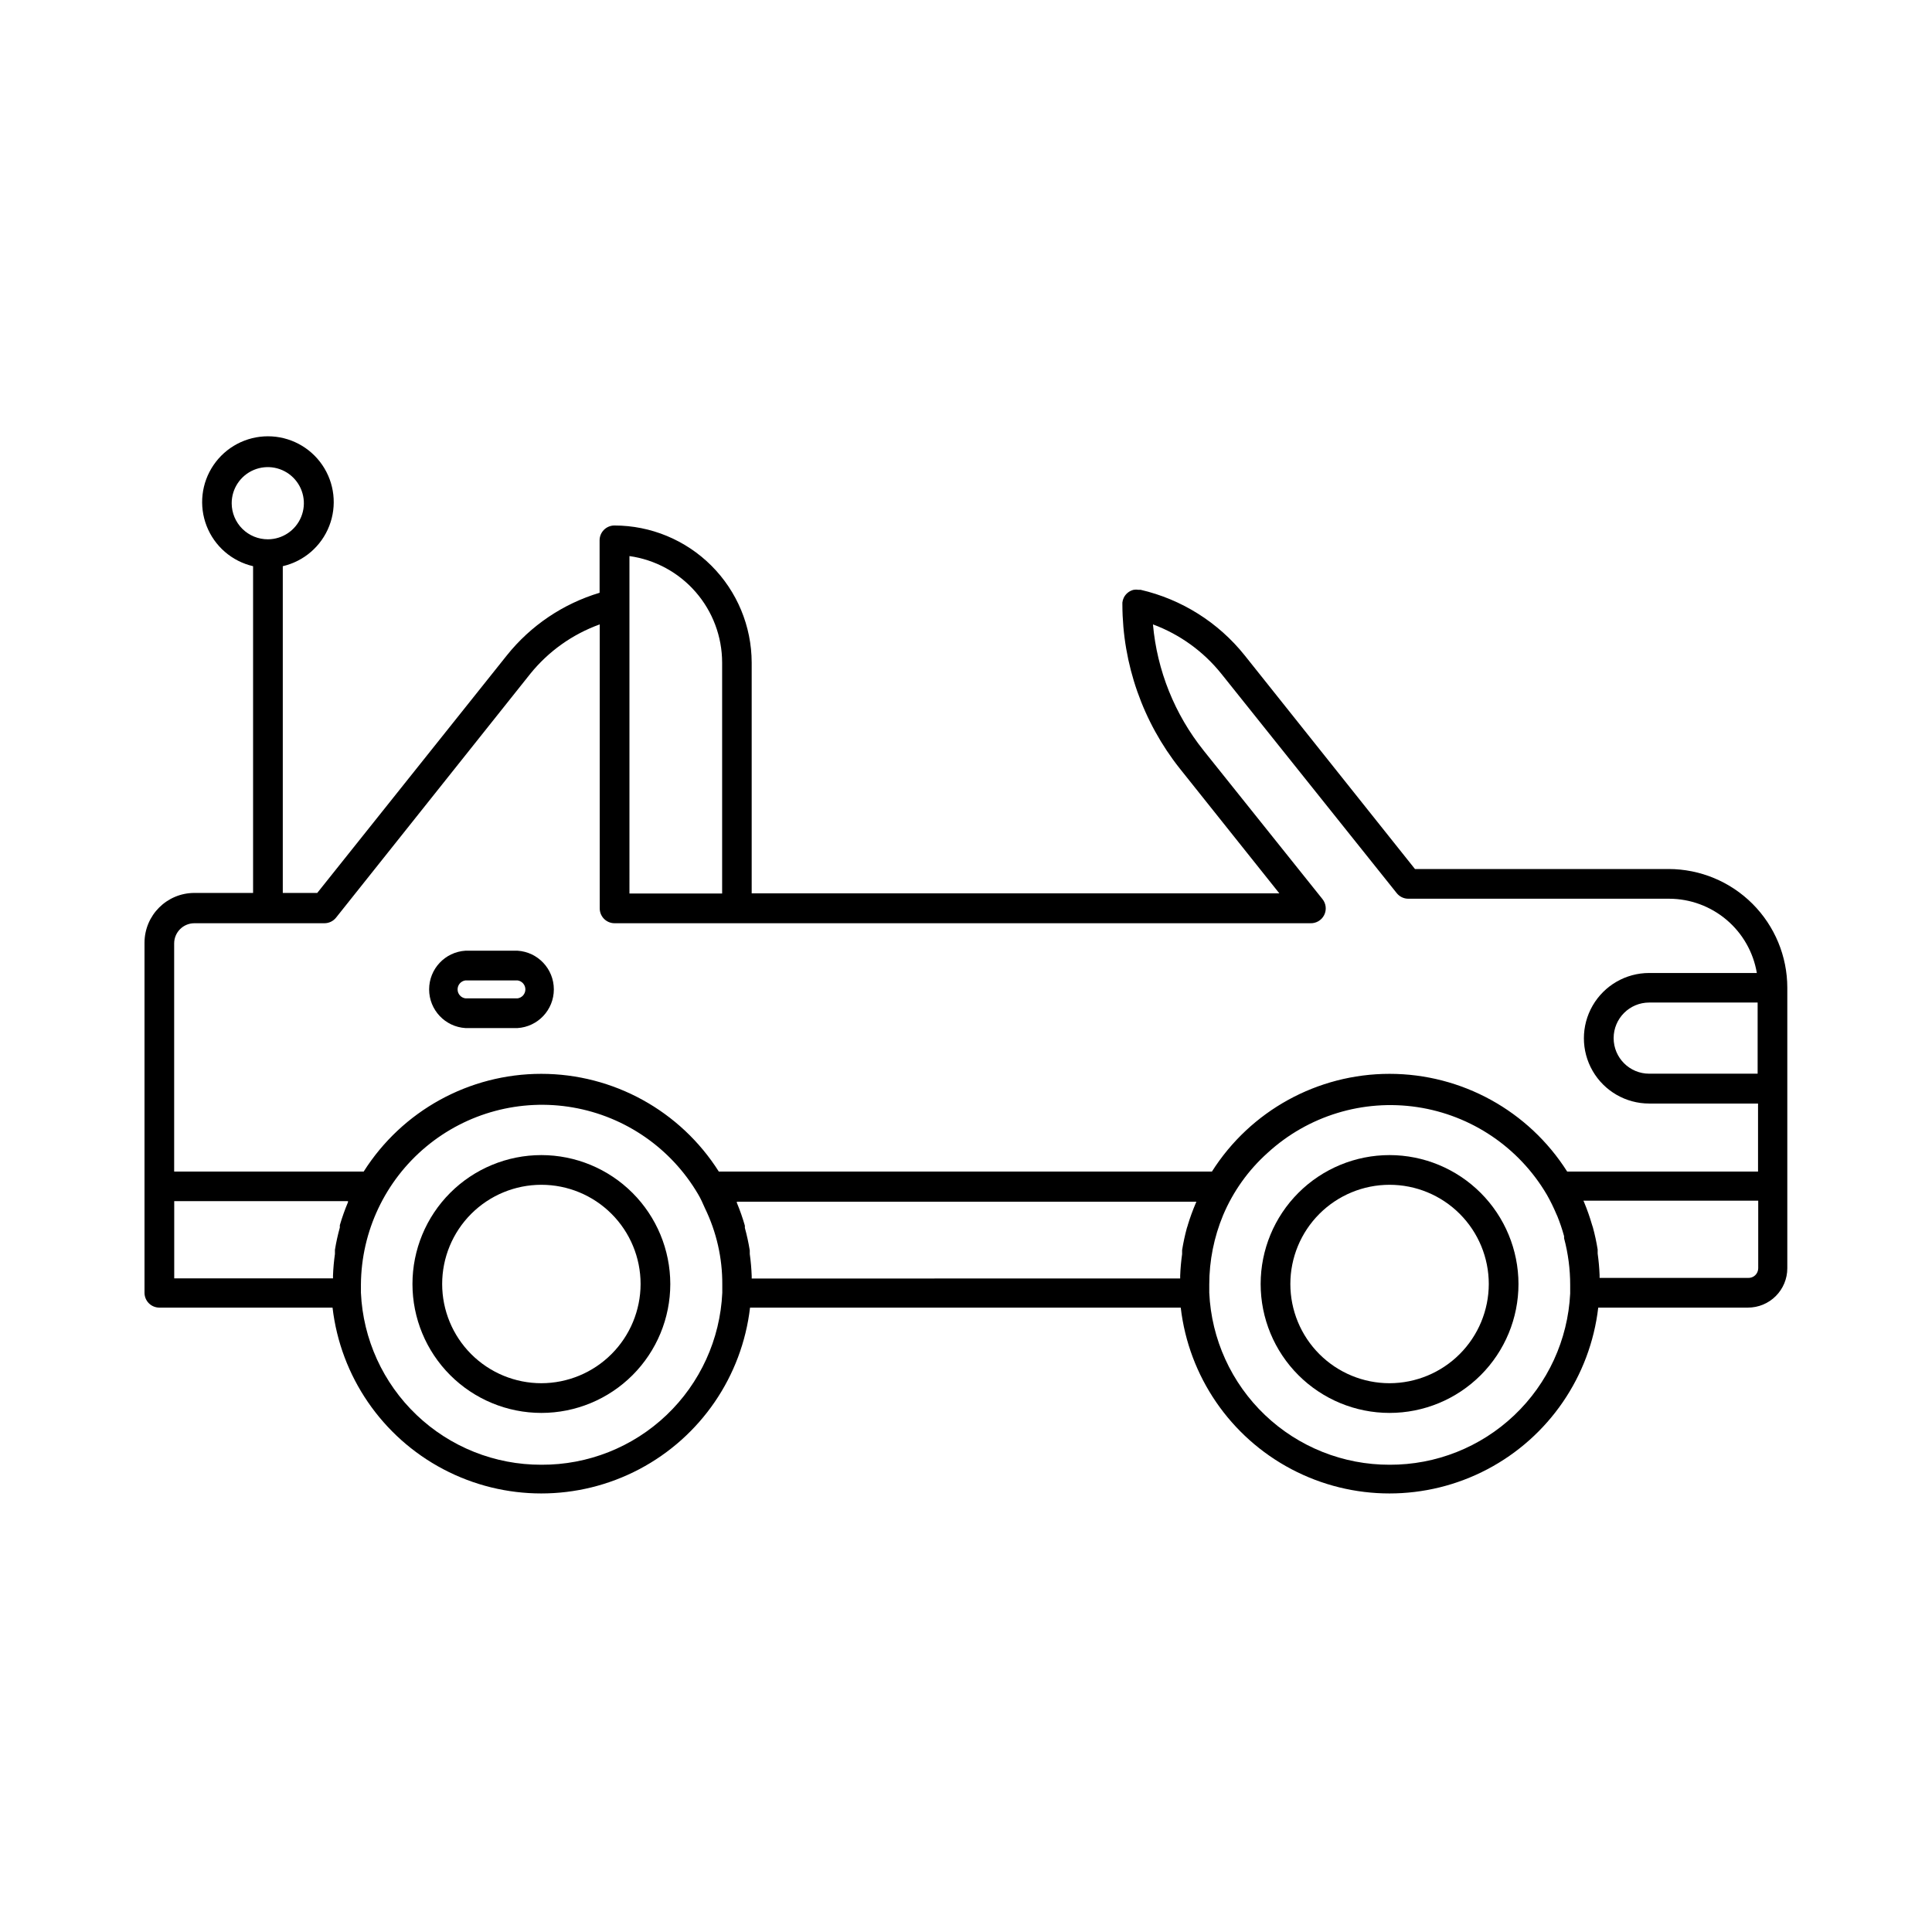 <?xml version="1.0" encoding="UTF-8"?>
<!-- Uploaded to: ICON Repo, www.iconrepo.com, Generator: ICON Repo Mixer Tools -->
<svg fill="#000000" width="800px" height="800px" version="1.1" viewBox="144 144 512 512" xmlns="http://www.w3.org/2000/svg">
 <g>
  <path d="m586.21 374.3h-67.227l-45.145-56.641c-6.973-8.715-16.68-14.832-27.555-17.355h-0.551c-0.43-0.074-0.867-0.074-1.297 0-1.156 0.273-2.125 1.055-2.637 2.125-0.188 0.395-0.309 0.82-0.355 1.258-0.012 0.184-0.012 0.367 0 0.551 0.047 15.785 5.414 31.094 15.23 43.453l26.371 33.062h-139.84v-61.164c-0.023-9.637-3.863-18.871-10.68-25.68-6.816-6.809-16.055-10.641-25.691-10.648-2.172 0-3.934 1.762-3.934 3.934v13.895c-9.68 2.906-18.246 8.684-24.562 16.57l-50.262 62.977h-9.133v-86.594 0.004c5.609-1.301 10.219-5.289 12.309-10.652 2.094-5.367 1.402-11.418-1.848-16.176-3.25-4.754-8.637-7.598-14.395-7.598-5.762 0-11.148 2.844-14.398 7.598-3.25 4.758-3.941 10.809-1.848 16.176 2.09 5.363 6.699 9.352 12.309 10.652v86.594l-15.547-0.004c-7.305 0-13.227 5.922-13.227 13.227v92.73c0 1.043 0.414 2.047 1.152 2.785s1.742 1.152 2.785 1.152h45.895c2.125 18.242 13.105 34.266 29.355 42.828s35.676 8.562 51.926 0 27.234-24.586 29.359-42.828h114.14c2.125 18.242 13.105 34.266 29.355 42.828s35.676 8.562 51.926 0 27.234-24.586 29.359-42.828h39.676c2.766 0 5.418-1.098 7.375-3.055 1.957-1.957 3.055-4.609 3.055-7.375v-74.352c-0.012-8.34-3.328-16.332-9.223-22.227s-13.891-9.211-22.227-9.223zm-380.81-96.906c-0.016-3.867 2.301-7.363 5.867-8.859 3.57-1.496 7.688-0.695 10.434 2.031 2.746 2.723 3.582 6.832 2.113 10.414-1.465 3.578-4.941 5.926-8.809 5.941-2.539 0.008-4.977-0.988-6.777-2.773-1.801-1.789-2.816-4.215-2.828-6.754zm105.41 13.973c6.805 0.957 13.039 4.34 17.551 9.527 4.512 5.184 7 11.82 7.012 18.695v61.203h-24.562zm-115.29 97.301h34.48c1.195-0.008 2.324-0.559 3.066-1.496l51.484-64.629c4.82-5.953 11.176-10.473 18.383-13.07v75.258c0 1.043 0.414 2.047 1.152 2.785 0.738 0.738 1.738 1.152 2.781 1.152h184.32c1.555 0.082 3.016-0.758 3.723-2.144 0.707-1.391 0.527-3.062-0.457-4.273l-31.488-39.359h0.004c-7.664-9.574-12.336-21.199-13.422-33.418 7.125 2.644 13.395 7.176 18.145 13.109l46.445 58.094c0.742 0.941 1.871 1.492 3.07 1.496h69.156-0.004c5.57 0.016 10.957 2 15.207 5.602 4.25 3.598 7.09 8.586 8.016 14.078h-28.535c-6.18 0-11.891 3.297-14.98 8.648-3.09 5.356-3.09 11.949 0 17.301 3.09 5.352 8.801 8.648 14.98 8.648h28.852v18.027h-50.578c-10.219-16.125-27.984-25.898-47.074-25.898s-36.855 9.773-47.074 25.898h-130.68c-10.211-16.125-27.969-25.898-47.055-25.898-19.086 0-36.844 9.773-47.055 25.898h-50.227v-60.457c0-1.418 0.566-2.781 1.57-3.785 1.004-1.004 2.363-1.566 3.785-1.566zm414.27 21.016v18.852l-28.734 0.004c-5.207 0-9.426-4.223-9.426-9.426 0-5.207 4.219-9.43 9.426-9.43zm-151.02 59.039-0.234 0.707-0.004 0.004c-0.523 1.93-0.945 3.891-1.262 5.863v1.062c-0.266 1.895-0.438 3.801-0.512 5.707v0.746l-113.55 0.004v-0.668c-0.07-1.949-0.242-3.894-0.512-5.828v-0.945 0.004c-0.324-2.019-0.758-4.016-1.301-5.984v-0.59c-0.59-2.062-1.301-4.086-2.125-6.062v-0.277l121.78 0.004-0.195 0.473-0.004-0.004c-0.797 1.879-1.496 3.797-2.086 5.75zm-268.6-6.414h46.051v0.277h0.004c-0.84 1.988-1.562 4.027-2.168 6.102v0.629c-0.539 1.941-0.973 3.914-1.297 5.902v1.102c-0.27 1.895-0.441 3.797-0.512 5.707v0.746l-42.078 0.004zm97.301 69.863c-12.312 0.035-24.156-4.688-33.066-13.18-8.914-8.492-14.199-20.102-14.758-32.398v-2.203c0.109-14.098 6.414-27.43 17.234-36.465 10.824-9.031 25.07-12.848 38.961-10.434 13.887 2.414 26.012 10.812 33.152 22.969 0.707 1.18 1.258 2.441 1.812 3.699 3.066 6.301 4.644 13.223 4.606 20.23v1.969 0.234c-0.559 12.32-5.863 23.941-14.801 32.438-8.934 8.496-20.812 13.207-33.141 13.141zm224.82 0c-12.309 0.035-24.156-4.688-33.066-13.18-8.91-8.492-14.199-20.102-14.758-32.398v-2.203c0.004-6.297 1.25-12.527 3.664-18.344 2.664-6.312 6.695-11.961 11.805-16.531 10.707-9.82 25.281-14.277 39.652-12.121 14.367 2.156 26.992 10.691 34.348 23.223 0.941 1.652 1.781 3.363 2.516 5.117l0.234 0.512h0.004c0.707 1.746 1.312 3.535 1.809 5.352v0.551c1.078 4.047 1.621 8.215 1.617 12.398v2.242 0.004c-0.609 12.27-5.922 23.832-14.836 32.281-8.914 8.453-20.742 13.145-33.027 13.098zm94.977-49.512h-39.359v-0.746-0.004c-0.074-1.91-0.246-3.812-0.512-5.707v-1.062c-0.316-1.977-0.734-3.934-1.262-5.863l-0.234-0.707v-0.004c-0.582-2.019-1.281-4.004-2.086-5.941l-0.195-0.434h46.328v17.949h-0.004c-0.012 0.691-0.301 1.352-0.805 1.824-0.504 0.477-1.18 0.727-1.871 0.695z"/>
  <path d="m267.36 416.45h13.777c5.414-0.332 9.637-4.824 9.637-10.25 0-5.43-4.223-9.918-9.637-10.254h-13.777c-5.418 0.336-9.637 4.824-9.637 10.254 0 5.426 4.219 9.918 9.637 10.25zm0-12.633h13.777c1.195 0.156 2.094 1.176 2.094 2.383s-0.898 2.227-2.094 2.379h-13.777c-1.199-0.152-2.094-1.172-2.094-2.379s0.895-2.227 2.094-2.383z"/>
  <path d="m287.47 450.11c-9.062 0-17.75 3.598-24.16 10.004-6.406 6.41-10.004 15.098-10.004 24.16 0 9.059 3.598 17.75 10.004 24.156 6.41 6.406 15.098 10.008 24.16 10.008 9.059 0 17.75-3.602 24.156-10.008s10.008-15.098 10.008-24.156c-0.012-9.059-3.613-17.742-10.02-24.148-6.402-6.402-15.086-10.008-24.145-10.016zm0 60.457c-6.973 0-13.66-2.773-18.594-7.703-4.93-4.93-7.699-11.617-7.699-18.59 0-6.973 2.769-13.66 7.699-18.594 4.934-4.93 11.621-7.699 18.594-7.699s13.66 2.769 18.59 7.699c4.934 4.934 7.703 11.621 7.703 18.594-0.012 6.969-2.785 13.652-7.715 18.578-4.926 4.93-11.609 7.703-18.578 7.715z"/>
  <path d="m512.25 450.11c-9.062 0-17.75 3.598-24.16 10.004-6.406 6.41-10.004 15.098-10.004 24.16 0 9.059 3.598 17.75 10.004 24.156 6.41 6.406 15.098 10.008 24.16 10.008s17.75-3.602 24.156-10.008c6.41-6.406 10.008-15.098 10.008-24.156-0.012-9.059-3.613-17.742-10.02-24.148-6.402-6.402-15.086-10.008-24.145-10.016zm0 60.457c-6.973 0-13.66-2.773-18.594-7.703-4.93-4.93-7.699-11.617-7.699-18.59 0-6.973 2.769-13.66 7.699-18.594 4.934-4.93 11.621-7.699 18.594-7.699s13.66 2.769 18.59 7.699c4.934 4.934 7.703 11.621 7.703 18.594-0.012 6.969-2.785 13.652-7.715 18.578-4.926 4.93-11.609 7.703-18.578 7.715z"/>
 </g>
</svg>